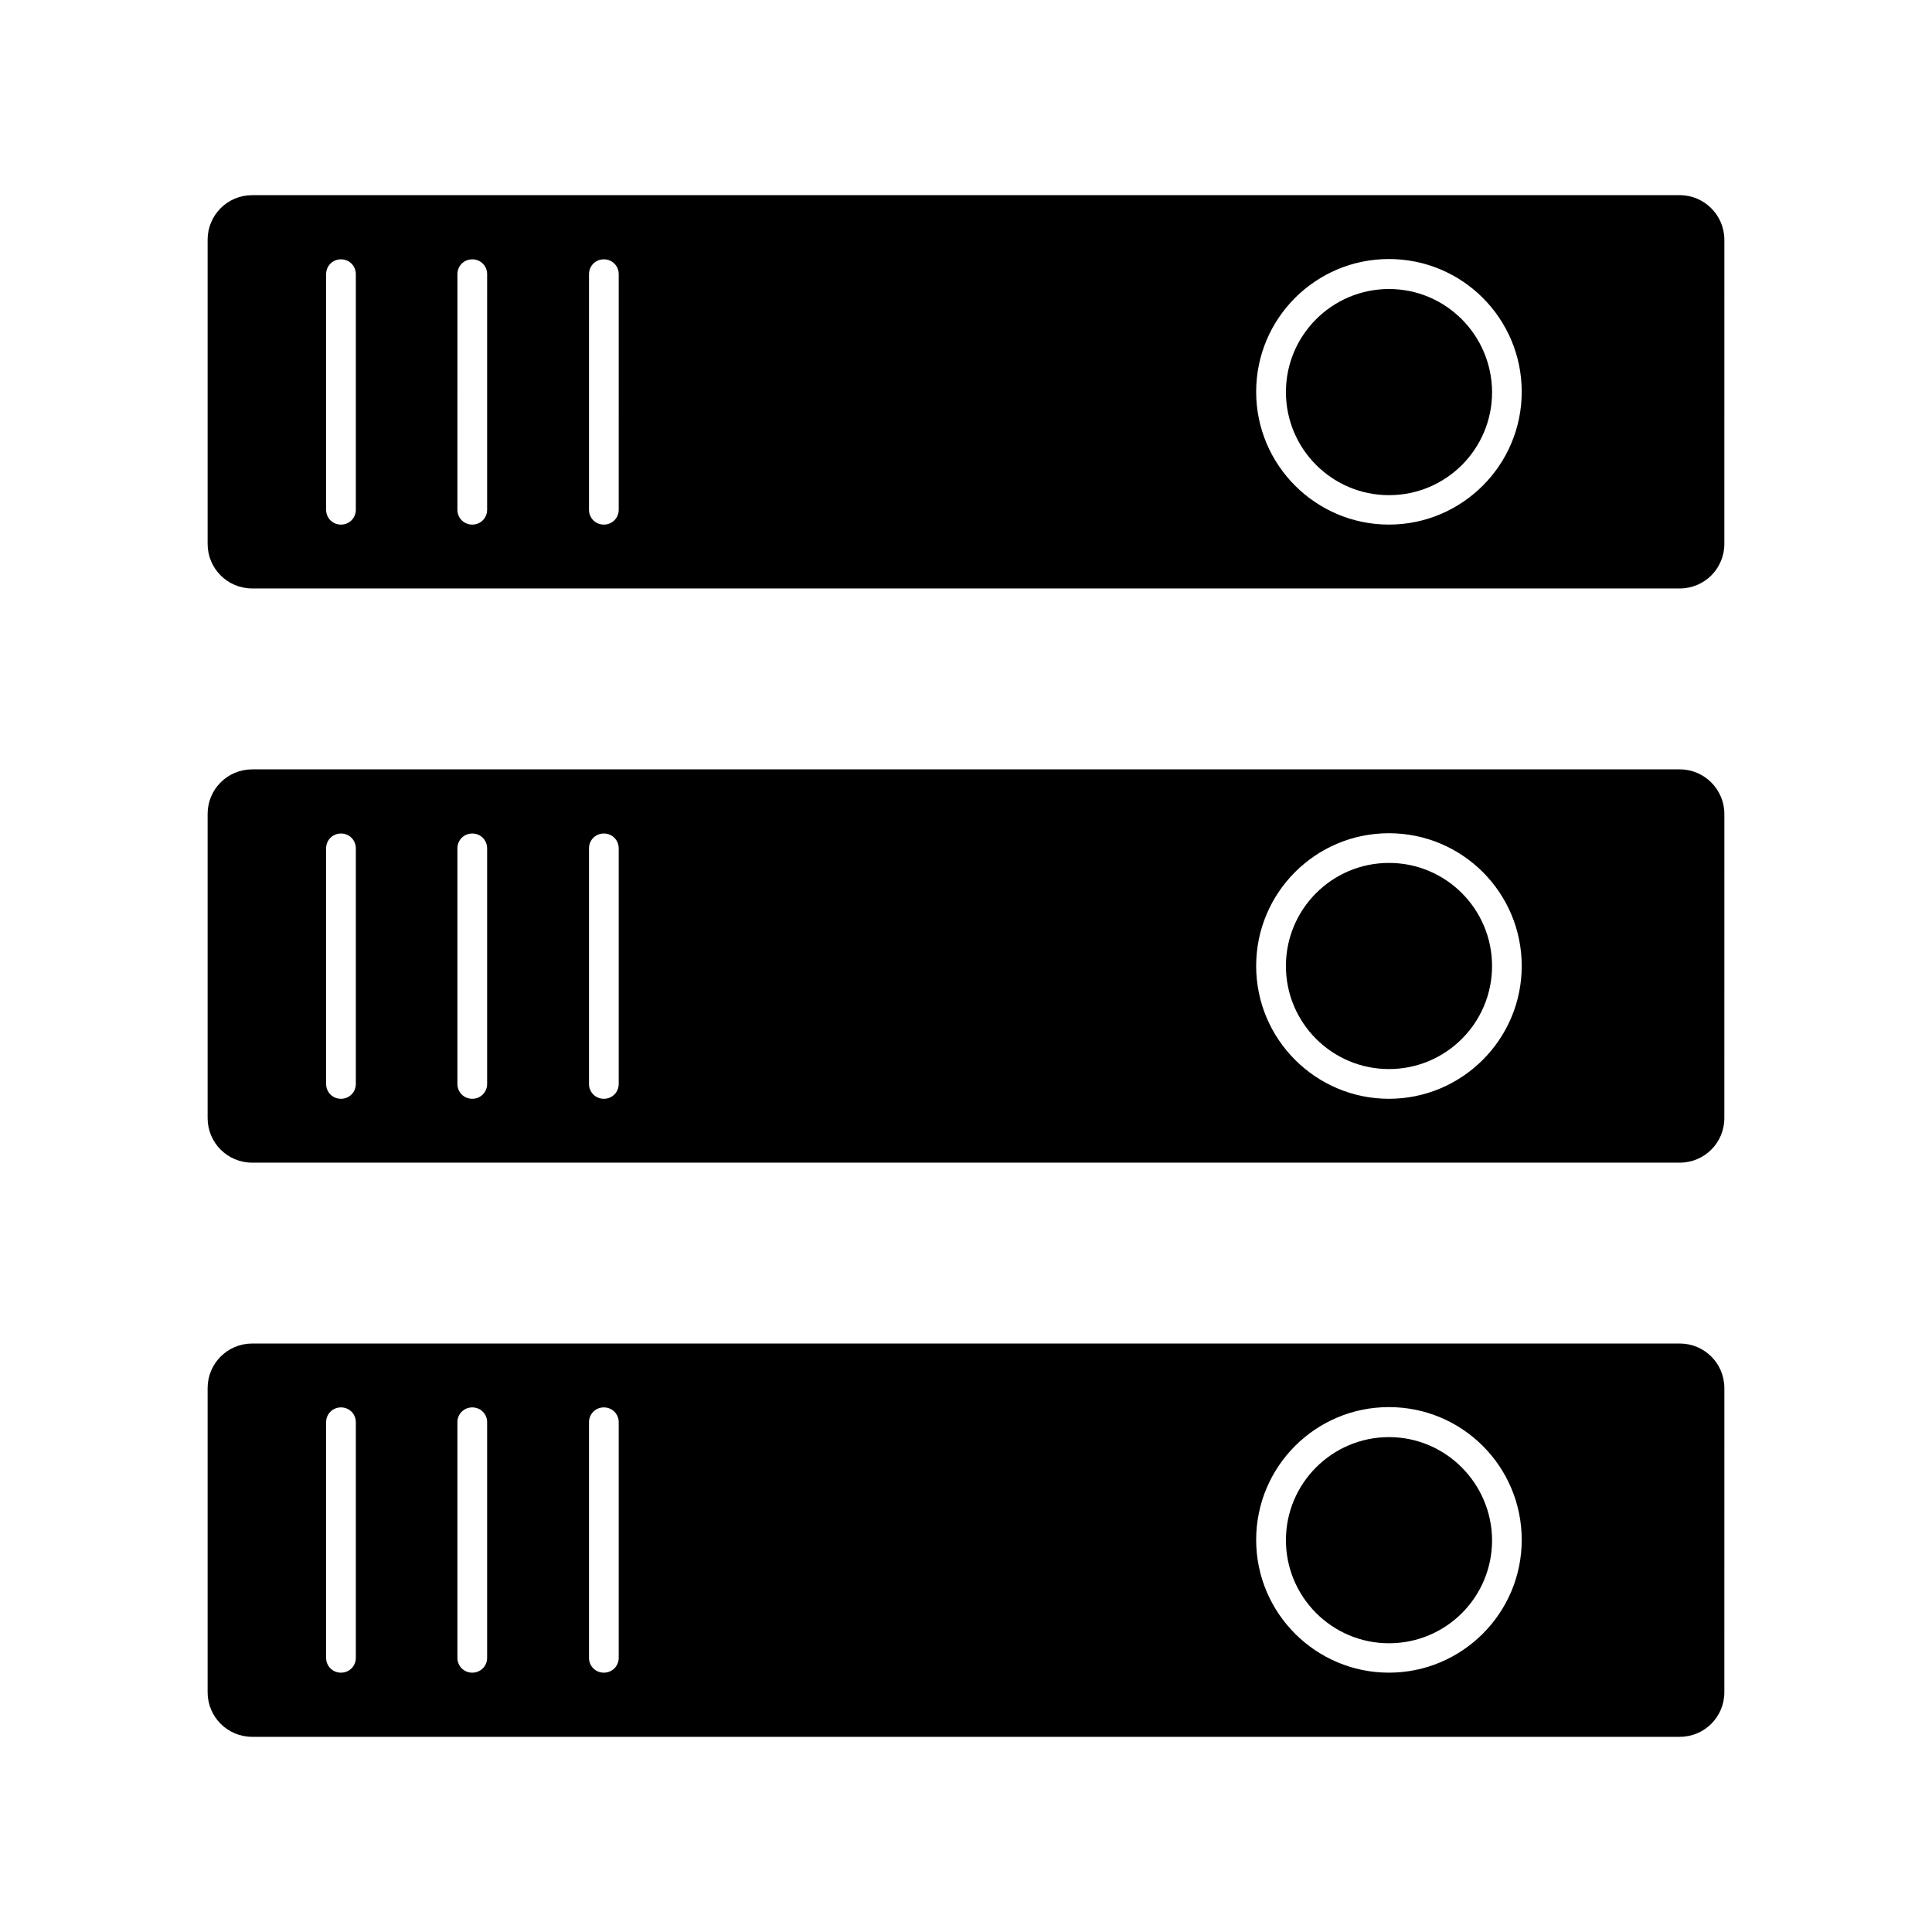<?xml version="1.0" encoding="UTF-8"?>
<!-- Uploaded to: SVG Repo, www.svgrepo.com, Generator: SVG Repo Mixer Tools -->
<svg fill="#000000" width="800px" height="800px" version="1.1" viewBox="144 144 512 512" xmlns="http://www.w3.org/2000/svg">
 <g>
  <path d="m539.41 400c0 15.086-12.227 27.312-27.312 27.312-15.086 0-27.316-12.227-27.316-27.312s12.23-27.316 27.316-27.316c15.086 0 27.312 12.23 27.312 27.316"/>
  <path d="m589.16 347.89h-378.33c-6.535 0-11.809 5.273-11.809 11.809v80.609c0 6.535 5.273 11.809 11.809 11.809h378.33c6.535 0 11.809-5.273 11.809-11.809l0.004-80.609c0-6.457-5.277-11.809-11.809-11.809zm-350.86 83.363c0 2.203-1.73 3.938-3.938 3.938-2.203 0-3.938-1.73-3.938-3.938v-62.426c0-2.203 1.73-3.938 3.938-3.938 2.203 0 3.938 1.73 3.938 3.938zm34.793 0c0 2.203-1.73 3.938-3.938 3.938-2.203 0-3.938-1.73-3.938-3.938v-62.426c0-2.203 1.73-3.938 3.938-3.938 2.203 0 3.938 1.73 3.938 3.938zm34.871 0c0 2.203-1.73 3.938-3.938 3.938-2.203 0-3.938-1.73-3.938-3.938v-62.426c0-2.203 1.73-3.938 3.938-3.938 2.203 0 3.938 1.73 3.938 3.938zm204.12 3.938c-19.363 0-35.188-15.742-35.188-35.188s15.742-35.188 35.188-35.188c19.445 0 35.188 15.742 35.188 35.188 0 19.441-15.824 35.188-35.188 35.188z"/>
  <path d="m512.1 220.59c-15.035 0-27.316 12.203-27.316 27.316 0 15.035 12.203 27.316 27.316 27.316 15.113 0 27.316-12.203 27.316-27.316-0.082-15.113-12.281-27.316-27.316-27.316z"/>
  <path d="m589.16 500.05h-378.33c-6.535 0-11.809 5.273-11.809 11.809v80.609c0 6.535 5.273 11.809 11.809 11.809h378.33c6.535 0 11.809-5.273 11.809-11.809l0.004-80.609c0-6.531-5.277-11.809-11.809-11.809zm-350.86 83.289c0 2.203-1.73 3.938-3.938 3.938-2.203 0-3.938-1.73-3.938-3.938v-62.426c0-2.203 1.73-3.938 3.938-3.938 2.203 0 3.938 1.73 3.938 3.938zm34.793 0c0 2.203-1.73 3.938-3.938 3.938-2.203 0-3.938-1.73-3.938-3.938v-62.426c0-2.203 1.73-3.938 3.938-3.938 2.203 0 3.938 1.73 3.938 3.938zm34.871 0c0 2.203-1.73 3.938-3.938 3.938-2.203 0-3.938-1.73-3.938-3.938v-62.426c0-2.203 1.73-3.938 3.938-3.938 2.203 0 3.938 1.73 3.938 3.938zm204.12 3.934c-19.363 0-35.188-15.742-35.188-35.188 0-19.445 15.742-35.188 35.188-35.188 19.445 0 35.188 15.742 35.188 35.188 0 19.445-15.824 35.188-35.188 35.188z"/>
  <path d="m512.1 524.85c-15.035 0-27.316 12.203-27.316 27.316 0 15.035 12.203 27.316 27.316 27.316 15.113 0 27.316-12.203 27.316-27.316-0.082-15.035-12.281-27.316-27.316-27.316z"/>
  <path d="m589.16 195.72h-378.33c-6.535 0-11.809 5.273-11.809 11.809v80.609c0 6.535 5.273 11.809 11.809 11.809h378.33c6.535 0 11.809-5.273 11.809-11.809l0.004-80.609c0-6.453-5.277-11.809-11.809-11.809zm-350.86 83.367c0 2.203-1.73 3.938-3.938 3.938-2.203 0-3.938-1.73-3.938-3.938v-62.426c0-2.203 1.73-3.938 3.938-3.938 2.203 0 3.938 1.73 3.938 3.938zm34.793 0c0 2.203-1.73 3.938-3.938 3.938-2.203 0-3.938-1.73-3.938-3.938l0.004-62.426c0-2.203 1.73-3.938 3.938-3.938 2.203 0 3.938 1.73 3.938 3.938zm34.871 0c0 2.203-1.73 3.938-3.938 3.938-2.203 0-3.938-1.73-3.938-3.938l0.004-62.426c0-2.203 1.73-3.938 3.938-3.938 2.203 0 3.938 1.73 3.938 3.938zm204.12 3.934c-19.363 0-35.188-15.742-35.188-35.188 0-19.445 15.742-35.188 35.188-35.188 19.445 0 35.188 15.742 35.188 35.188 0 19.445-15.824 35.188-35.188 35.188z"/>
 </g>
</svg>